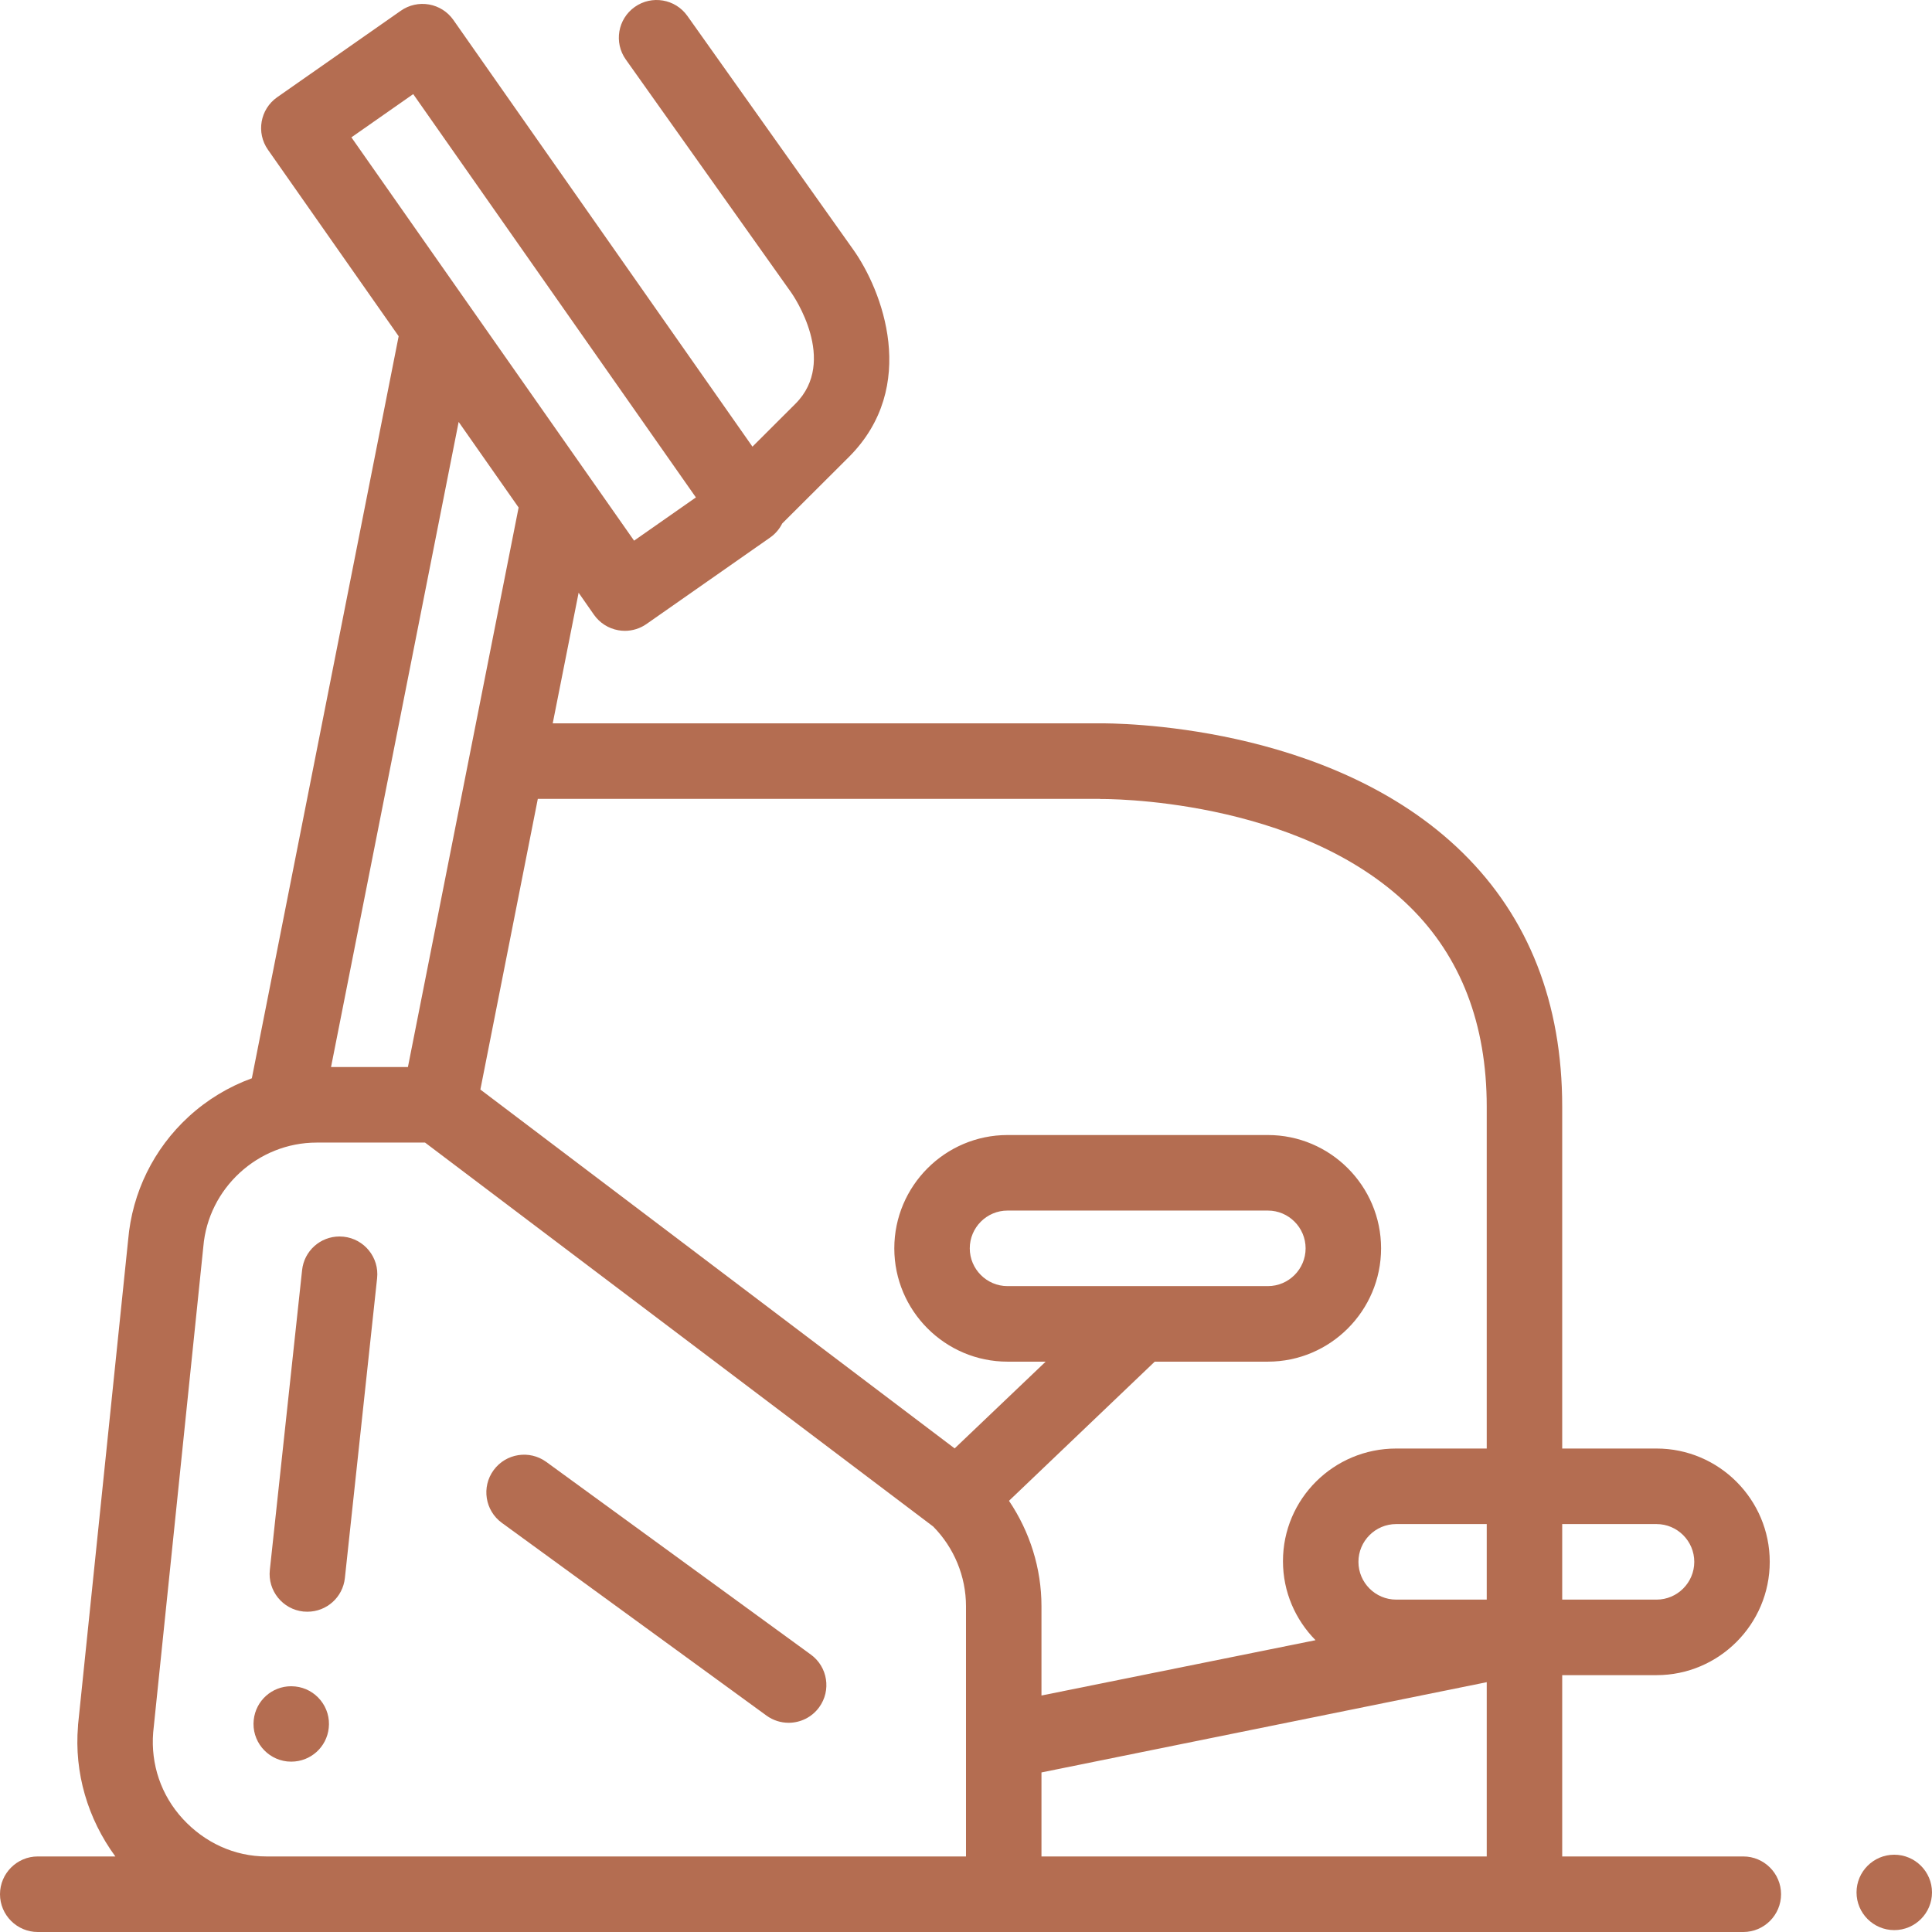 <svg xmlns="http://www.w3.org/2000/svg" xmlns:xlink="http://www.w3.org/1999/xlink" version="1.1" viewBox="0 0 512 512" xml:space="preserve" class=""><g><g><g><path fill="#b46d51" d="M502,491.519c-5.521,0-10,4.486-10,9.99c0,5.504,4.479,9.99,10,9.99c5.51,0,10-4.486,10-9.99 C512,496.004,507.51,491.519,502,491.519z" data-original="#000000" class="active-path" /></g></g><g><g><path fill="#b46d51" d="M462,491.98h-48v-48.047h25c16.542,0,30-13.504,30-30.029c0-16.525-13.458-30.029-30-30.029h-25v-90.622 c0-27.413-8.879-50.09-26.392-67.277c-35.18-34.525-92.626-34.289-96.22-34.289H146.48l6.859-34.605l4.052,5.812 c1.521,2.171,3.843,3.664,6.455,4.124c0.577,0.102,1.158,0.16,1.736,0.16c2.038,0,4.043-0.619,5.735-1.803l32.767-22.919 c1.38-0.965,2.477-2.253,3.214-3.733c2.669-2.653,8.011-7.97,17.646-17.596c18.705-18.688,8.872-44.24,1.086-55.103L182.157,4.213 c-3.193-4.501-9.435-5.563-13.941-2.371c-4.505,3.191-5.567,9.427-2.373,13.928l43.872,61.81 c0.514,0.733,12.454,18.063,1.087,29.419c-4.8,4.796-8.53,8.518-11.393,11.371L120.154,5.295 c-1.521-2.171-3.843-3.649-6.455-4.108c-2.612-0.464-5.3,0.134-7.473,1.655l-32.765,22.92c-4.523,3.165-5.623,9.394-2.455,13.913 l34.643,49.427L66.74,285.758c-6.146,2.238-11.847,5.668-16.765,10.187c-9.254,8.503-14.937,20.07-16.01,32.582L20.69,457.051 c-0.007,0.064-0.013,0.359-0.018,0.423c-1.028,12.27,2.554,24.496,9.9,34.506H10c-5.51,0-10,4.505-10,10.01S4.49,512,10,512h452 c5.51,0,10-4.505,10-10.01S467.51,491.98,462,491.98z M414,403.895h25c5.514,0,10,4.502,10,10.01s-4.486,10.01-10,10.01h-25 V403.895z M93.124,36.399l16.383-11.46l74.914,106.882l-16.383,11.46L93.124,36.399z M121.548,111.813l15.891,22.686 l-29.334,148.277H87.728L121.548,111.813z M70.627,491.98c-8.527,0-16.402-3.684-22.175-9.954 c-5.753-6.248-8.541-14.456-7.856-22.912l13.273-128.571c0.007-0.064,0.013-0.111,0.018-0.175 c1.297-15.47,14.484-27.572,30.024-27.572h28.731l134.664,101.748c5.532,5.599,8.693,13.228,8.693,21.105v66.331H70.627z M336,360.853c16.542,0,30-13.504,30-30.029c0-16.525-13.458-30.029-30-30.029h-69c-16.542,0-30,13.504-30,30.029 c0,16.525,13.458,30.029,30,30.029h10.113l-24.121,22.99l-125.688-95.104l15.222-77.032h148.941c0.06,0,0.118,0.042,0.178,0.041 c0.517-0.015,52.309-0.565,81.947,28.523c13.541,13.29,20.407,31.13,20.407,52.982v90.622H370c-16.542,0-30,13.32-30,29.845 c0,8.178,3.299,15.534,8.632,20.947L276,449.328v-23.679c0-9.999-3.066-19.698-8.606-27.921l38.624-36.875H336z M267,340.833 c-5.514,0-10-4.501-10-10.01c0-5.508,4.486-10.01,10-10.01h69c5.514,0,10,4.502,10,10.01s-4.486,10.01-10,10.01H267z M394,491.98 H276v-22.266l118-23.918V491.98z M394,423.914h-24c-5.514,0-10-4.501-10-10.01c0-5.508,4.486-10.01,10-10.01h24V423.914z" data-original="#000000" class="active-path" /></g></g><g><g><path fill="#b46d51" d="M84.97,450.599c-1.68-2.078-4.071-3.388-6.72-3.667c-0.36-0.04-0.72-0.06-1.08-0.06c-5.12,0-9.39,3.836-9.93,8.932 c-0.591,5.474,3.39,10.4,8.869,10.999c0.37,0.03,0.73,0.05,1.08,0.05c5.12,0,9.391-3.836,9.931-8.921 C87.41,455.274,86.64,452.677,84.97,450.599z" data-original="#000000" class="active-path" /></g></g><g><g><path fill="#b46d51" d="M91.069,327.739c-0.359-0.04-0.72-0.06-1.079-0.06c-5.12,0-9.391,3.836-9.931,8.921l-8.55,79.462 c-0.59,5.485,3.39,10.419,8.87,11.01c0.37,0.029,0.729,0.05,1.08,0.05c5.12,0,9.39-3.836,9.939-8.922l8.54-79.462 C100.53,333.264,96.55,328.328,91.069,327.739z" data-original="#000000" class="active-path" /></g></g><g><g><path fill="#b46d51" d="M214.891,438.49l-70.112-51.062c-4.461-3.249-10.717-2.271-13.972,2.188c-3.253,4.458-2.272,10.707,2.19,13.958 l70.112,51.062c1.777,1.295,3.839,1.918,5.883,1.918c3.086,0,6.131-1.423,8.089-4.106 C220.334,447.989,219.354,441.74,214.891,438.49z" data-original="#000000" class="active-path" /></g></g></g></svg>
